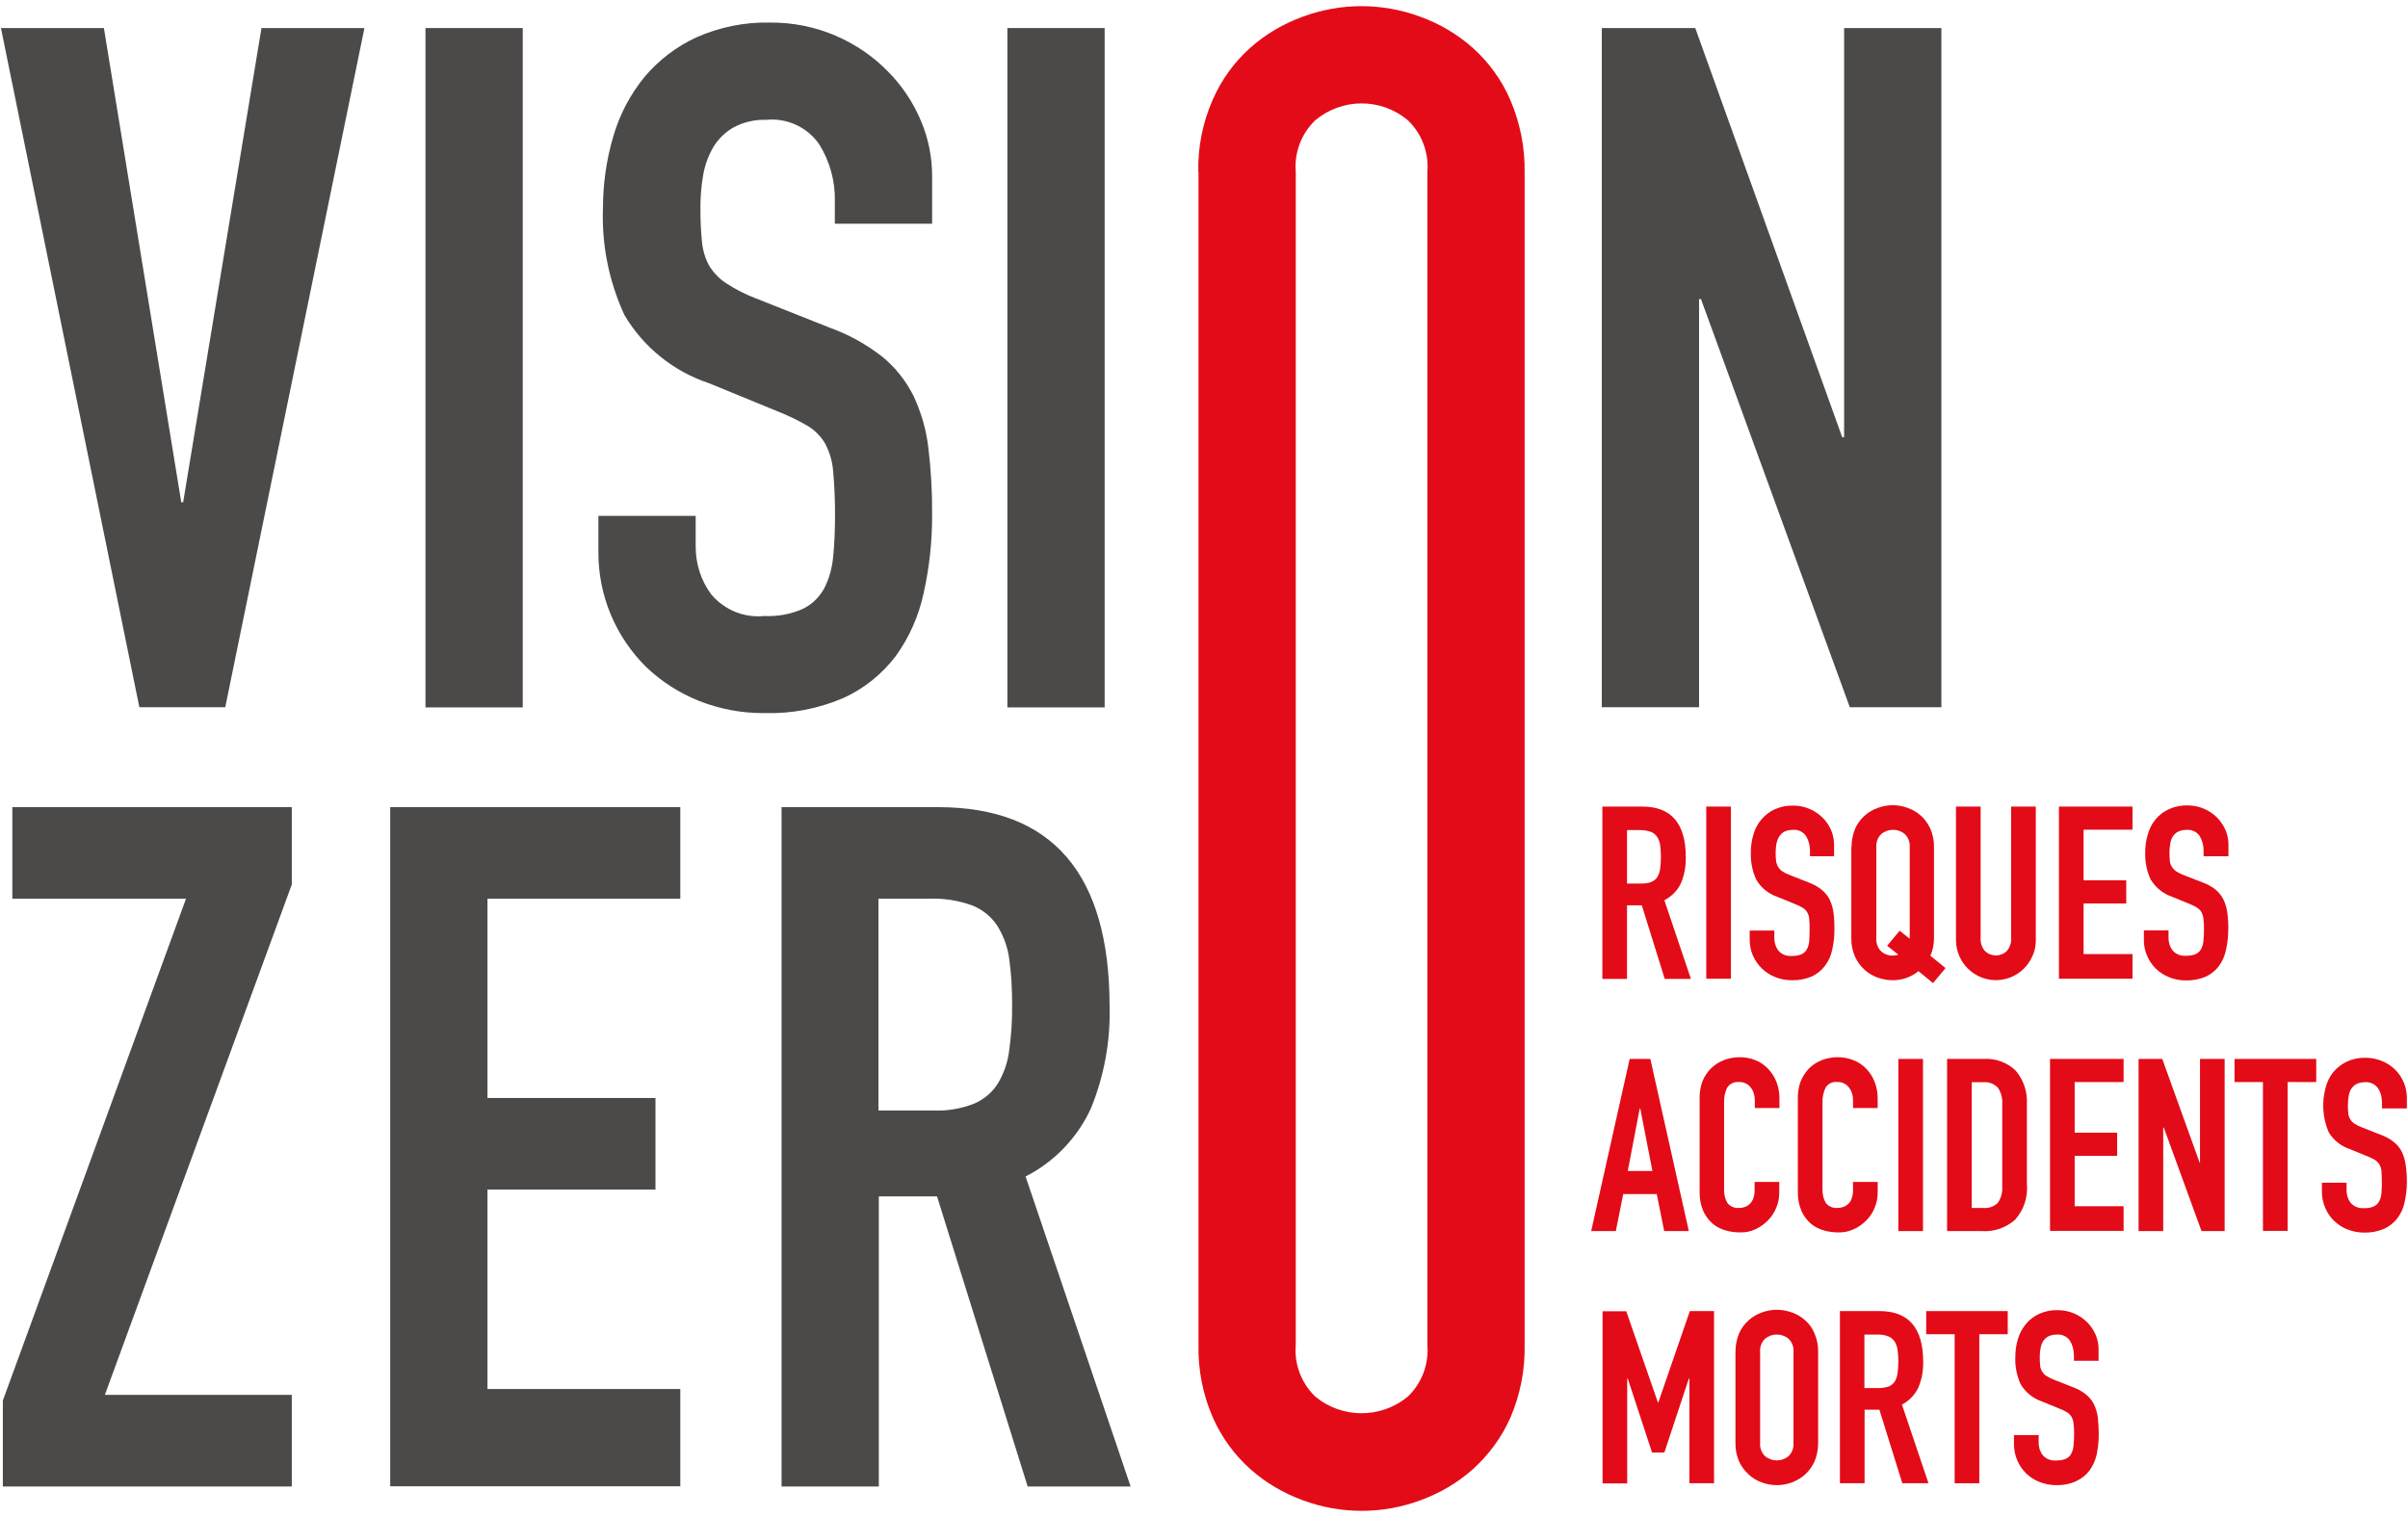 <?xml version="1.0" encoding="UTF-8"?>
<svg id="Calque_1" data-name="Calque 1" xmlns="http://www.w3.org/2000/svg" viewBox="0 0 127 80">
  <defs>
    <style>
      .cls-1 {
        fill: #e30b17;
      }

      .cls-2 {
        fill: #4b4a49;
      }
    </style>
  </defs>
  <path id="Tracé_788" data-name="Tracé 788" class="cls-2" d="m13.79,1.48l-4.13,25.01h-.1L5.48,1.48H.05l7.3,35.82h4.53L19.22,1.48h-5.44Z"/>
  <rect id="Rectangle_140" data-name="Rectangle 140" class="cls-2" x="22.44" y="1.48" width="5.13" height="35.83"/>
  <g id="Groupe_318" data-name="Groupe 318">
    <g id="Groupe_317" data-name="Groupe 317">
      <path id="Tracé_789" data-name="Tracé 789" class="cls-2" d="m49.16,11.8h-5.13v-1.16c.03-1.07-.26-2.13-.83-3.04-.63-.9-1.7-1.39-2.79-1.28-.61-.02-1.21.12-1.74.41-.43.25-.79.6-1.05,1.03-.26.45-.44.94-.53,1.45-.1.57-.15,1.15-.15,1.74,0,.6.02,1.19.08,1.78.04.44.16.87.37,1.26.22.37.52.69.88.93.5.33,1.03.6,1.58.81l3.93,1.56c1,.36,1.93.88,2.76,1.53.69.56,1.24,1.27,1.64,2.06.4.86.67,1.77.78,2.72.14,1.16.21,2.33.2,3.5.01,1.41-.14,2.82-.45,4.2-.26,1.2-.76,2.33-1.48,3.32-.72.94-1.66,1.7-2.74,2.19-1.32.57-2.74.84-4.17.8-1.19.01-2.37-.21-3.47-.65-1.03-.41-1.97-1.02-2.77-1.78-1.62-1.6-2.53-3.78-2.52-6.06v-1.91h5.13v1.61c0,.92.28,1.81.83,2.54.69.81,1.73,1.24,2.79,1.13.7.03,1.4-.09,2.04-.38.47-.23.85-.6,1.11-1.06.27-.52.43-1.1.48-1.68.07-.67.1-1.41.1-2.22,0-.77-.03-1.54-.1-2.31-.04-.51-.19-1.01-.43-1.46-.22-.37-.53-.68-.9-.91-.5-.29-1.01-.54-1.54-.75l-3.68-1.51c-1.87-.62-3.46-1.9-4.46-3.6-.81-1.76-1.2-3.68-1.13-5.61,0-1.29.18-2.58.55-3.82.33-1.14.89-2.2,1.64-3.12.75-.89,1.69-1.61,2.74-2.09,1.22-.54,2.54-.81,3.88-.78,1.2-.01,2.4.23,3.5.71,1.01.44,1.94,1.07,2.71,1.86.74.74,1.33,1.62,1.74,2.59.4.93.6,1.93.6,2.94v2.52Z"/>
    </g>
  </g>
  <rect id="Rectangle_142" data-name="Rectangle 142" class="cls-2" x="53.13" y="1.48" width="5.13" height="35.83"/>
  <path id="Tracé_790" data-name="Tracé 790" class="cls-2" d="m97.26,1.48v21.58h-.1l-7.75-21.58h-4.93v35.82h5.13V15.77h.1l7.85,21.53h4.83V1.48h-5.13Z"/>
  <path id="Tracé_791" data-name="Tracé 791" class="cls-2" d="m.65,42.57v4.83h9.16L.15,73.87v4.53h15.24v-4.83H5.53l9.86-26.92v-4.08H.65Z"/>
  <path id="Tracé_792" data-name="Tracé 792" class="cls-2" d="m20.58,42.57v35.82h15.3v-5.13h-10.17v-10.52h8.86v-4.83h-8.86v-10.51h10.17v-4.83h-15.3Z"/>
  <g id="Groupe_320" data-name="Groupe 320">
    <g id="Groupe_319" data-name="Groupe 319">
      <path id="Tracé_793" data-name="Tracé 793" class="cls-2" d="m41.21,42.57h8.25c6.04,0,9.06,3.51,9.06,10.52.05,1.84-.29,3.66-.98,5.36-.71,1.55-1.92,2.82-3.45,3.6l5.54,16.35h-5.43l-4.78-15.3h-3.07v15.3h-5.13v-35.83Zm5.13,16h2.91c.74.03,1.48-.1,2.17-.38.51-.23.94-.6,1.23-1.08.31-.53.51-1.12.58-1.74.11-.79.16-1.59.15-2.39,0-.8-.04-1.6-.15-2.39-.08-.63-.3-1.23-.63-1.76-.32-.49-.79-.87-1.34-1.08-.72-.26-1.49-.38-2.26-.35h-2.67v11.17Z"/>
      <path id="Tracé_794" data-name="Tracé 794" class="cls-1" d="m63.2,9.08c-.03-1.31.23-2.62.76-3.82.46-1.05,1.13-1.98,1.98-2.74.81-.72,1.75-1.27,2.77-1.64,2-.74,4.19-.74,6.19,0,1.02.37,1.96.92,2.77,1.64.85.76,1.53,1.7,1.98,2.74.52,1.21.78,2.51.76,3.82v61.84c.03,1.32-.23,2.64-.75,3.85-.46,1.04-1.14,1.96-1.98,2.72-.81.72-1.75,1.27-2.77,1.64-2,.74-4.19.74-6.19,0-1.02-.37-1.96-.92-2.77-1.64-.85-.76-1.52-1.68-1.98-2.72-.53-1.21-.79-2.53-.76-3.85V9.08Zm5.14,61.84c-.09,1.02.29,2.03,1.03,2.74,1.41,1.17,3.46,1.17,4.88,0,.74-.71,1.12-1.72,1.03-2.74V9.08c.09-1.02-.29-2.03-1.03-2.74-1.41-1.18-3.46-1.18-4.88,0-.74.71-1.12,1.72-1.03,2.74v61.84Z"/>
      <path id="Tracé_795" data-name="Tracé 795" class="cls-1" d="m84.52,42.54h2.09c1.53,0,2.3.89,2.3,2.67.01.46-.07.93-.25,1.36-.18.39-.49.71-.88.91l1.4,4.15h-1.38l-1.21-3.88h-.78v3.88h-1.3v-9.08Zm1.3,4.06h.74c.19,0,.37-.02.55-.09.13-.06.24-.15.31-.27.08-.14.12-.29.14-.44.05-.4.05-.81,0-1.21-.02-.16-.07-.31-.16-.45-.08-.12-.2-.22-.34-.27-.18-.06-.38-.09-.57-.09h-.68v2.83Z"/>
    </g>
  </g>
  <rect id="Rectangle_144" data-name="Rectangle 144" class="cls-1" x="89.99" y="42.54" width="1.3" height="9.08"/>
  <g id="Groupe_322" data-name="Groupe 322">
    <g id="Groupe_321" data-name="Groupe 321">
      <path id="Tracé_796" data-name="Tracé 796" class="cls-1" d="m96.76,45.16h-1.3v-.3c0-.27-.07-.54-.21-.77-.16-.23-.43-.35-.71-.32-.15,0-.31.03-.44.1-.11.06-.2.15-.27.26-.07.11-.11.24-.14.37-.02.14-.04.29-.04.44,0,.18,0,.33.02.45.01.11.05.22.1.32.06.09.13.18.22.24.13.08.26.15.4.2l.99.39c.25.09.49.22.7.39.17.14.32.32.42.52.1.22.17.45.2.69.04.29.05.59.05.89,0,.36-.04.72-.12,1.07-.06.3-.19.59-.38.84-.18.24-.42.43-.69.56-.33.14-.7.21-1.06.2-.3,0-.6-.05-.88-.17-.26-.1-.5-.26-.7-.45-.2-.2-.36-.43-.47-.68-.12-.27-.17-.56-.17-.85v-.47h1.3v.41c0,.23.07.46.21.64.17.21.44.31.71.29.18,0,.35-.02.52-.09.12-.06.22-.15.28-.27.07-.13.11-.28.12-.43.01-.17.02-.36.02-.56,0-.24,0-.43-.02-.59,0-.13-.05-.26-.11-.37-.06-.09-.13-.17-.23-.23-.12-.07-.25-.14-.39-.19l-.93-.38c-.48-.16-.88-.48-1.13-.91-.21-.44-.3-.93-.29-1.42,0-.33.04-.65.14-.97.08-.29.22-.56.42-.79.19-.22.42-.41.69-.53.31-.14.64-.21.98-.2.3,0,.61.06.88.18.26.11.49.27.69.47.19.19.33.41.44.66.1.24.15.49.15.74v.65Z"/>
      <path id="Tracé_797" data-name="Tracé 797" class="cls-1" d="m97.65,44.68c0-.33.06-.66.19-.97.11-.26.29-.5.5-.69.2-.18.44-.32.7-.41.51-.19,1.06-.19,1.57,0,.26.09.5.23.7.41.21.19.38.43.5.69.13.31.2.64.19.97v4.8c0,.32-.06.64-.19.93l.8.65-.66.79-.77-.63c-.19.16-.41.28-.64.36-.23.08-.48.12-.72.12-.27,0-.53-.05-.79-.14-.26-.09-.49-.23-.7-.42-.21-.19-.38-.43-.5-.69-.13-.31-.2-.64-.19-.98v-4.79Zm1.31,4.8c-.02.26.07.52.26.7.17.15.39.23.62.22.1,0,.19-.02.28-.05l-.59-.47.66-.79.53.42v-4.82c.02-.26-.07-.52-.26-.7-.36-.3-.88-.3-1.24,0-.19.18-.28.44-.26.7v4.8Z"/>
      <path id="Tracé_798" data-name="Tracé 798" class="cls-1" d="m107.37,49.58c0,.29-.05.57-.17.83-.22.51-.62.91-1.12,1.12-.52.22-1.11.22-1.63,0-.25-.11-.48-.26-.67-.45-.19-.19-.34-.42-.45-.67-.11-.26-.17-.54-.17-.83v-7.04h1.3v6.91c-.02.26.06.52.23.71.32.31.83.31,1.15,0,.17-.2.25-.45.23-.71v-6.91h1.3v7.04Z"/>
    </g>
  </g>
  <path id="Tracé_799" data-name="Tracé 799" class="cls-1" d="m108.59,42.54h3.88v1.22h-2.58v2.67h2.25v1.22h-2.25v2.67h2.58v1.3h-3.88v-9.08Z"/>
  <g id="Groupe_324" data-name="Groupe 324">
    <g id="Groupe_323" data-name="Groupe 323">
      <path id="Tracé_800" data-name="Tracé 800" class="cls-1" d="m117.52,45.16h-1.3v-.3c0-.27-.07-.54-.21-.77-.16-.23-.43-.35-.71-.32-.15,0-.3.03-.44.1-.11.06-.2.15-.27.26-.07.11-.11.24-.13.37-.02.14-.04.29-.04.44,0,.18,0,.33.02.45,0,.11.04.22.1.32.06.09.13.17.22.24.13.08.26.15.4.2l1,.39c.25.09.49.22.7.39.17.14.31.32.41.52.1.22.17.45.2.69.04.29.06.59.05.89,0,.36-.04.72-.12,1.07-.06.31-.19.6-.37.85-.18.24-.42.43-.69.56-.34.14-.7.21-1.06.2-.3,0-.6-.05-.88-.17-.26-.1-.5-.26-.7-.45-.41-.41-.64-.96-.63-1.54v-.48h1.3v.41c0,.23.07.46.21.64.17.21.44.31.71.29.18,0,.36-.02.52-.09.12-.06.22-.15.28-.27.07-.13.11-.28.12-.43.02-.19.03-.37.03-.56,0-.2,0-.39-.03-.59,0-.13-.05-.25-.11-.37-.06-.1-.14-.17-.23-.23-.12-.07-.25-.14-.38-.19l-.93-.38c-.47-.16-.87-.48-1.13-.91-.21-.44-.3-.93-.29-1.42,0-.33.04-.65.14-.97.08-.29.22-.56.41-.79.19-.23.43-.41.7-.53.31-.14.64-.21.98-.2.3,0,.61.06.88.18.26.11.49.27.69.47.18.19.33.41.44.66.1.24.15.49.15.74v.65Z"/>
    </g>
  </g>
  <path id="Tracé_801" data-name="Tracé 801" class="cls-1" d="m85.96,55.85h1.08l2.03,9.08h-1.3l-.39-1.95h-1.77l-.39,1.95h-1.3l2.03-9.08Zm.55,2.62h-.03l-.63,3.29h1.3l-.64-3.29Z"/>
  <g id="Groupe_326" data-name="Groupe 326">
    <g id="Groupe_325" data-name="Groupe 325">
      <path id="Tracé_802" data-name="Tracé 802" class="cls-1" d="m93.84,62.9c0,.27-.05.55-.16.8-.1.25-.25.48-.44.67-.19.19-.41.35-.65.46-.25.12-.53.18-.81.17-.25,0-.51-.03-.75-.1-.25-.07-.49-.18-.69-.35-.21-.18-.38-.4-.5-.66-.14-.32-.21-.68-.2-1.03v-5c0-.28.05-.56.15-.83.1-.25.25-.48.44-.67.19-.19.42-.34.67-.44.27-.11.57-.16.86-.16.28,0,.56.05.83.16.25.1.47.25.66.45.19.2.34.43.44.69.11.28.16.57.16.87v.51h-1.3v-.43c0-.24-.07-.47-.22-.66-.14-.18-.36-.29-.59-.28-.26-.03-.51.08-.65.3-.11.24-.17.5-.16.76v4.64c0,.23.05.47.17.67.14.19.38.29.62.27.09,0,.18-.01.27-.04.1-.03.19-.08.27-.15.09-.08.15-.17.2-.28.05-.14.08-.29.08-.45v-.45h1.3v.56Z"/>
      <path id="Tracé_803" data-name="Tracé 803" class="cls-1" d="m99.03,62.9c0,.27-.05.55-.16.8-.1.25-.25.48-.44.67-.19.19-.41.35-.66.46-.25.12-.53.18-.81.17-.25,0-.51-.03-.75-.1-.25-.07-.49-.18-.69-.35-.21-.18-.38-.4-.5-.66-.14-.32-.21-.68-.2-1.03v-5c0-.28.05-.56.15-.83.1-.25.25-.47.43-.67.19-.19.42-.34.67-.44.27-.11.57-.16.86-.16.28,0,.56.05.83.16.25.1.48.25.67.45.19.2.34.43.44.69.11.28.16.57.16.87v.51h-1.3v-.43c0-.24-.07-.47-.22-.66-.14-.18-.36-.29-.59-.28-.25-.04-.51.08-.64.3-.11.24-.17.5-.16.76v4.64c0,.23.05.46.17.67.15.19.38.29.62.27.09,0,.18-.01.27-.04.21-.06.39-.22.47-.43.05-.14.08-.29.08-.45v-.45h1.3v.56Z"/>
    </g>
  </g>
  <rect id="Rectangle_148" data-name="Rectangle 148" class="cls-1" x="100.12" y="55.85" width="1.3" height="9.08"/>
  <g id="Groupe_328" data-name="Groupe 328">
    <g id="Groupe_327" data-name="Groupe 327">
      <path id="Tracé_804" data-name="Tracé 804" class="cls-1" d="m102.69,55.85h1.92c.63-.04,1.25.18,1.7.62.41.48.62,1.1.59,1.73v4.25c.06.69-.16,1.36-.62,1.88-.49.43-1.13.65-1.78.6h-1.81v-9.08Zm1.3,7.86h.6c.29.03.57-.07.78-.27.17-.25.25-.56.23-.86v-4.37c.02-.29-.06-.58-.22-.83-.2-.22-.49-.33-.79-.3h-.6v6.64Z"/>
    </g>
  </g>
  <path id="Tracé_805" data-name="Tracé 805" class="cls-1" d="m108.12,55.85h3.88v1.22h-2.58v2.67h2.24v1.22h-2.24v2.66h2.58v1.3h-3.88v-9.07Z"/>
  <path id="Tracé_806" data-name="Tracé 806" class="cls-1" d="m112.79,55.85h1.25l1.97,5.47h.02v-5.47h1.3v9.08h-1.22l-1.99-5.46h-.03v5.46h-1.3v-9.08Z"/>
  <path id="Tracé_807" data-name="Tracé 807" class="cls-1" d="m119.35,57.07h-1.5v-1.22h4.31v1.22h-1.51v7.85h-1.3v-7.85Z"/>
  <g id="Groupe_330" data-name="Groupe 330">
    <g id="Groupe_329" data-name="Groupe 329">
      <path id="Tracé_808" data-name="Tracé 808" class="cls-1" d="m126.94,58.46h-1.31v-.29c0-.27-.06-.54-.21-.77-.16-.23-.43-.35-.71-.32-.15,0-.31.03-.44.1-.11.06-.2.15-.27.26-.07.11-.11.24-.13.37-.02.15-.04.29-.04.44,0,.18,0,.33.02.45,0,.11.04.22.1.32.05.1.13.18.22.24.13.08.26.15.4.2l.99.39c.25.09.49.22.7.39.18.14.32.32.42.52.1.22.17.45.2.69.04.29.06.59.06.89,0,.36-.04.72-.12,1.07-.06.3-.19.59-.38.84-.18.24-.42.43-.7.56-.33.14-.69.21-1.06.2-.3,0-.6-.06-.88-.17-.26-.1-.5-.26-.7-.45-.41-.4-.64-.96-.64-1.53v-.48h1.3v.41c0,.23.07.46.21.64.17.21.44.31.71.29.18.01.35-.02.52-.09.12-.06.22-.15.28-.27.07-.13.11-.28.12-.43.03-.38.03-.77,0-1.15,0-.13-.05-.25-.11-.37-.06-.09-.14-.17-.23-.23-.12-.07-.25-.14-.39-.19l-.93-.38c-.48-.16-.88-.48-1.13-.91-.32-.76-.37-1.6-.14-2.39.08-.29.22-.56.41-.79.19-.22.43-.4.7-.53.31-.14.64-.21.98-.2.31,0,.61.06.89.18.51.21.92.62,1.13,1.13.1.24.15.49.16.75v.65Z"/>
    </g>
  </g>
  <path id="Tracé_809" data-name="Tracé 809" class="cls-1" d="m89.12,69.16l-1.66,4.81h-.02l-1.67-4.81h-1.25v9.08h1.3v-5.53h.03l1.28,3.9h.65l1.29-3.9h.03v5.52h1.3v-9.08h-1.27Z"/>
  <g id="Groupe_332" data-name="Groupe 332">
    <g id="Groupe_331" data-name="Groupe 331">
      <path id="Tracé_810" data-name="Tracé 810" class="cls-1" d="m91.53,71.3c0-.33.06-.66.19-.97.12-.27.29-.51.51-.7.2-.18.44-.32.7-.41.25-.09.51-.14.78-.14.27,0,.53.05.79.14.26.09.5.23.7.41.22.19.39.43.5.7.13.31.2.64.19.97v4.8c0,.34-.06.67-.19.98-.12.26-.29.5-.5.69-.2.18-.44.32-.7.42-.25.09-.52.14-.79.14-.27,0-.53-.05-.78-.14-.26-.09-.5-.23-.7-.42-.21-.19-.39-.43-.51-.69-.13-.31-.2-.64-.19-.98v-4.8Zm1.3,4.8c-.02.26.07.52.26.7.36.3.88.3,1.24,0,.19-.18.28-.44.26-.7v-4.8c.02-.26-.07-.51-.26-.69-.36-.3-.88-.3-1.24,0-.19.18-.28.43-.26.69v4.8Z"/>
      <path id="Tracé_811" data-name="Tracé 811" class="cls-1" d="m97.04,69.15h2.09c1.53,0,2.3.89,2.3,2.67.01.46-.07.93-.25,1.35-.18.39-.49.72-.87.91l1.4,4.15h-1.38l-1.21-3.88h-.78v3.88h-1.3v-9.08Zm1.3,4.06h.74c.19,0,.37-.03.55-.09.13-.06.24-.15.31-.27.08-.14.12-.28.14-.44.03-.2.04-.4.04-.61,0-.2-.01-.4-.04-.6-.02-.16-.07-.31-.16-.45-.08-.12-.2-.22-.34-.27-.18-.07-.38-.1-.57-.09h-.68v2.83Z"/>
    </g>
  </g>
  <path id="Tracé_812" data-name="Tracé 812" class="cls-1" d="m101.59,69.15v1.22h1.5v7.86h1.3v-7.86h1.5v-1.22h-4.3Z"/>
  <g id="Groupe_334" data-name="Groupe 334">
    <g id="Groupe_333" data-name="Groupe 333">
      <path id="Tracé_813" data-name="Tracé 813" class="cls-1" d="m110.68,71.77h-1.3v-.29c0-.27-.07-.54-.21-.77-.16-.23-.43-.35-.71-.32-.15,0-.3.03-.44.1-.11.06-.2.15-.27.26-.07.11-.11.24-.13.37-.03.15-.04.29-.04.44,0,.18,0,.33.02.45,0,.11.04.22.1.32.06.1.13.18.23.24.13.08.26.15.4.2l.99.39c.25.09.49.22.7.39.17.14.32.32.42.52.1.22.17.45.2.69.03.29.05.59.05.89,0,.36-.04.72-.11,1.07-.07.3-.2.59-.38.84-.18.24-.42.43-.7.56-.33.15-.69.22-1.06.21-.3,0-.6-.06-.88-.17-.26-.1-.5-.26-.7-.45-.41-.4-.64-.96-.64-1.53v-.49h1.3v.41c0,.23.07.46.21.64.17.21.44.31.71.29.18,0,.35-.02.52-.09.12-.06.22-.15.28-.27.07-.13.11-.28.12-.43.02-.19.03-.37.03-.56,0-.2,0-.39-.03-.59,0-.13-.05-.25-.11-.37-.06-.09-.13-.17-.23-.23-.12-.07-.25-.14-.39-.19l-.93-.38c-.47-.16-.87-.48-1.13-.91-.2-.45-.3-.93-.28-1.42,0-.33.04-.66.14-.97.08-.29.23-.56.42-.79.19-.23.43-.41.69-.53.31-.14.64-.21.98-.2.3,0,.61.06.88.18.26.11.49.27.69.47.19.19.33.41.44.66.1.24.15.49.15.75v.64Z"/>
    </g>
  </g>
</svg>